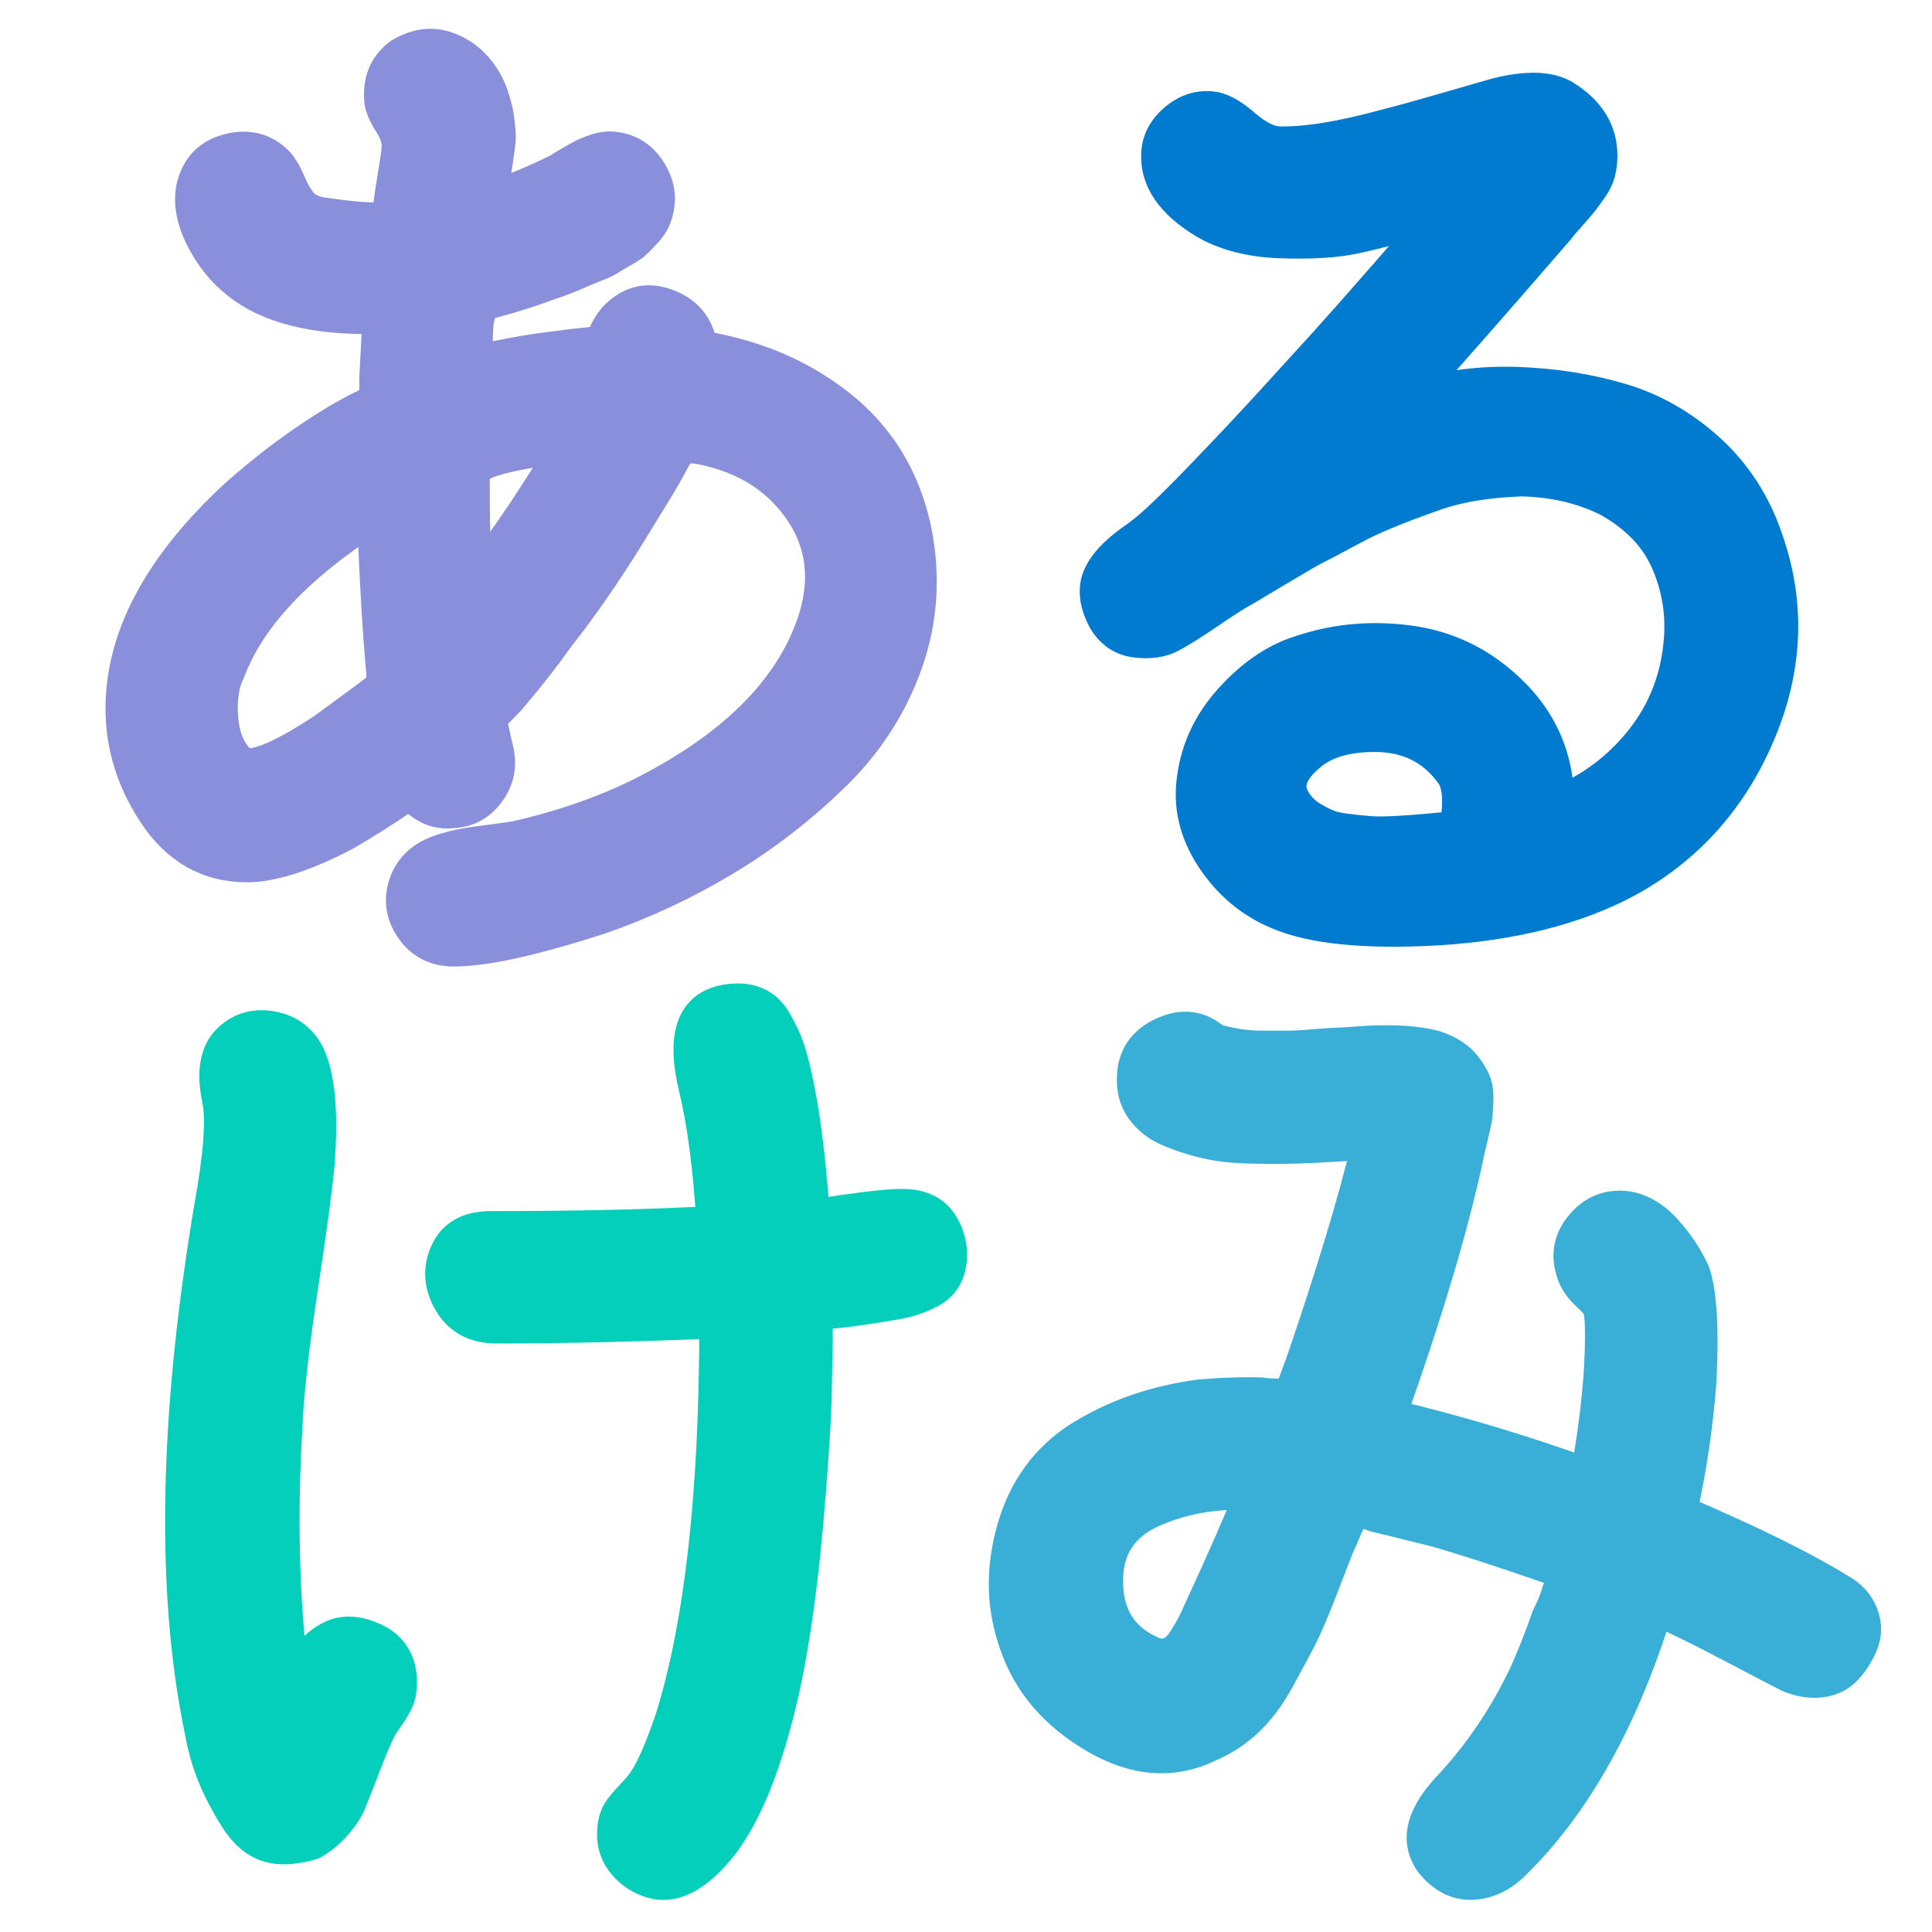 <?xml version="1.0" encoding="utf-8"?>
<!-- Generator: Adobe Illustrator 16.0.0, SVG Export Plug-In . SVG Version: 6.00 Build 0)  -->
<!DOCTYPE svg PUBLIC "-//W3C//DTD SVG 1.1//EN" "http://www.w3.org/Graphics/SVG/1.1/DTD/svg11.dtd">
<svg version="1.1" xmlns="http://www.w3.org/2000/svg" xmlns:xlink="http://www.w3.org/1999/xlink" x="0px" y="0px" width="512px"
	 height="512px" viewBox="0 0 512 512" enable-background="new 0 0 512 512" xml:space="preserve">
<g id="レイヤー_1">
	<g>
		<path fill="#898FDA" stroke="#898FDA" stroke-width="8" stroke-miterlimit="10" d="M242.656,139.5
			c2.656,12.397,1.992,24.351-1.992,35.859c-3.984,11.513-10.492,21.648-19.523,30.414s-18.818,16.294-29.352,22.578
			c-10.538,6.283-21.474,11.376-32.805,15.273c-18.063,5.844-31.169,8.674-39.313,8.5c-4.96-0.179-8.724-2.35-11.289-6.508
			c-2.569-4.163-2.789-8.546-0.664-13.148c1.415-2.83,3.627-4.955,6.641-6.375c3.009-1.415,7.259-2.478,12.75-3.188
			c5.487-0.706,8.674-1.149,9.563-1.328c12.393-2.831,23.549-6.728,33.469-11.688c23.728-12.04,38.69-26.828,44.891-44.359
			c3.893-11.156,2.876-21.117-3.055-29.883c-5.935-8.766-14.742-14.298-26.43-16.602c-2.656-0.353-4.208-0.398-4.648-0.133
			c-0.444,0.266-1.287,1.552-2.523,3.852c-0.71,1.419-1.859,3.453-3.453,6.109l-7.969,13.016
			c-6.375,10.272-12.576,19.216-18.594,26.828c-3.897,5.491-7.969,10.716-12.219,15.672c-0.531,0.71-1.461,1.727-2.789,3.055
			s-2.349,2.349-3.055,3.055c0.706,3.544,1.328,6.375,1.859,8.5c0.884,4.076,0.087,7.794-2.391,11.156
			c-2.482,3.366-5.757,5.138-9.828,5.313c-3.013,0.357-5.757-0.353-8.234-2.125c-0.531-0.353-1.063-0.797-1.594-1.328
			s-0.888-0.838-1.063-0.93c-0.179-0.087-0.49-0.087-0.93,0c-0.444,0.091-1.108,0.49-1.992,1.195
			c-4.429,3.013-9.21,6.022-14.344,9.031c-10.804,5.67-19.569,8.5-26.297,8.5c-10.451,0-18.772-4.735-24.969-14.211
			c-6.201-9.471-9.031-19.61-8.5-30.414c0.884-18.063,10.799-35.946,29.75-53.656c8.674-7.79,17.706-14.518,27.094-20.188
			c0.884-0.531,2.125-1.237,3.719-2.125c1.594-0.884,2.831-1.502,3.719-1.859c0.884-0.531,1.548-1.017,1.992-1.461
			c0.44-0.44,0.706-0.884,0.797-1.328c0.087-0.44,0.133-1.063,0.133-1.859s0-1.635,0-2.523l0.797-15.672
			c-16.647,0.357-29.044-2.743-37.188-9.297c-4.076-3.188-7.351-7.305-9.828-12.352c-2.482-5.047-3.188-9.695-2.125-13.945
			c1.415-5.134,4.735-8.321,9.961-9.563c5.221-1.237,9.604,0,13.148,3.719c1.063,1.241,2.079,3.013,3.055,5.313
			c0.971,2.304,2.034,4.117,3.188,5.445c1.149,1.328,3.055,2.171,5.711,2.523c10.799,1.594,16.377,1.685,16.734,0.266
			c0.174-2.125,0.618-5.313,1.328-9.563c0.706-4.25,1.063-6.641,1.063-7.172c0.353-2.125-0.266-4.424-1.859-6.906
			c-1.594-2.478-2.482-4.516-2.656-6.109c-0.531-5.487,1.237-9.737,5.313-12.75c4.424-2.656,8.766-3.188,13.016-1.594
			s7.612,4.516,10.094,8.766c0.706,1.241,1.282,2.523,1.727,3.852c0.44,1.328,0.797,2.523,1.063,3.586s0.485,2.391,0.664,3.984
			c0.174,1.594,0.266,2.789,0.266,3.586s-0.133,2.125-0.398,3.984s-0.444,3.055-0.531,3.586c-0.091,0.531-0.312,1.905-0.664,4.117
			c-0.357,2.216-0.531,3.499-0.531,3.852c5.487-1.768,11.243-4.159,17.266-7.172c0.531-0.353,1.548-0.971,3.055-1.859
			c1.502-0.884,2.698-1.548,3.586-1.992c0.884-0.44,1.992-0.884,3.32-1.328c1.328-0.44,2.61-0.664,3.852-0.664
			c4.781,0.179,8.454,2.349,11.023,6.508c2.565,4.163,2.876,8.546,0.93,13.148c-0.531,1.063-1.241,2.083-2.125,3.055
			c-0.888,0.976-1.727,1.859-2.523,2.656s-1.992,1.64-3.586,2.523c-1.594,0.888-2.789,1.594-3.586,2.125s-2.216,1.195-4.25,1.992
			c-2.038,0.797-3.32,1.328-3.852,1.594s-1.818,0.797-3.852,1.594c-2.038,0.797-3.146,1.195-3.32,1.195
			c-5.138,1.951-10.716,3.719-16.734,5.313c-1.063,0.179-1.818,0.888-2.258,2.125c-0.444,1.241-0.71,2.615-0.797,4.117
			c-0.091,1.507-0.133,3.055-0.133,4.648s0,2.922,0,3.984c7.79-1.768,14.875-3.009,21.25-3.719
			c2.299-0.353,6.196-0.797,11.688-1.328c0.174-1.946,1.237-4.071,3.188-6.375c4.071-4.25,8.766-5.399,14.078-3.453
			c5.313,1.951,8.409,5.669,9.297,11.156c14.165,2.304,26.384,7.529,36.656,15.672C233.002,115.507,239.643,126.219,242.656,139.5z
			 M85.406,193.156c0.706-0.531,4.69-3.453,11.953-8.766c0.884-0.706,1.681-1.328,2.391-1.859c0.884-0.884,1.328-1.415,1.328-1.594
			v-2.391c-1.063-11.862-1.859-25.5-2.391-40.906c-19.835,12.75-32.406,26.21-37.719,40.375c-1.594,3.188-2.216,7.218-1.859,12.086
			c0.353,4.873,1.859,8.633,4.516,11.289C65.924,203.873,73.188,201.125,85.406,193.156z M131.625,145.344
			c4.603-6.196,10.446-15.049,17.531-26.563c-15.585,1.951-23.375,4.25-23.375,6.906c0,12.219,0.174,21.341,0.531,27.359
			C128.79,149.685,130.563,147.116,131.625,145.344z"/>
		<path fill="#007BD0" stroke="#007BD0" stroke-width="8" stroke-miterlimit="10" d="M468.455,142.688
			c6.018,17,5.399,34.179-1.859,51.531c-7.264,17.357-18.859,30.46-34.797,39.313c-13.639,7.438-30.639,11.774-51,13.016
			c-19.125,1.063-33.203-0.357-42.234-4.25c-7.264-3.014-13.148-7.969-17.664-14.875s-6.155-14.165-4.914-21.781
			c1.063-7.438,4.25-14.165,9.563-20.188c5.844-6.549,12.127-10.891,18.859-13.016c9.915-3.362,20.274-4.159,31.078-2.391
			c10.094,1.772,18.859,6.508,26.297,14.211s11.243,17.046,11.422,28.023c8.321-3.54,15.314-8.766,20.984-15.672
			c5.665-6.906,9.118-14.784,10.359-23.641c1.236-8.321,0.266-16.203-2.922-23.641c-2.835-6.728-8.061-12.219-15.672-16.469
			c-6.732-3.362-14.344-5.134-22.844-5.313c-9.031,0.357-16.561,1.594-22.578,3.719c-10.094,3.544-17.357,6.554-21.781,9.031
			c-5.313,2.835-8.679,4.607-10.094,5.313c-1.42,0.71-5.006,2.789-10.758,6.242c-5.757,3.453-8.812,5.271-9.164,5.445
			c-1.063,0.531-3.811,2.304-8.234,5.313c-4.429,3.013-7.836,5.138-10.227,6.375c-2.391,1.241-5.358,1.685-8.898,1.328
			c-3.897-0.353-6.906-2.299-9.031-5.844c-2.656-4.956-2.922-9.297-0.797-13.016c1.594-3.009,4.868-6.196,9.828-9.563
			c3.54-2.478,10.094-8.766,19.656-18.859c4.955-5.134,10.268-10.799,15.938-17c5.665-6.196,10.227-11.198,13.68-15.008
			c3.453-3.806,8.587-9.604,15.406-17.398c6.814-7.79,11.376-13.016,13.68-15.672c-8.857,2.482-15.764,4.25-20.719,5.313
			c-4.96,1.063-11.468,1.461-19.523,1.195c-8.061-0.266-14.834-1.992-20.32-5.18c-8.857-5.313-13.107-11.509-12.75-18.594
			c0.174-3.54,1.768-6.595,4.781-9.164c3.009-2.565,6.283-3.673,9.828-3.32c2.478,0.179,5.399,1.727,8.766,4.648
			c3.361,2.922,6.375,4.474,9.031,4.648c7.08,0.179,16.469-1.328,28.156-4.516c3.54-0.884,8.674-2.299,15.406-4.25
			c6.728-1.946,11.33-3.274,13.813-3.984c8.321-2.125,14.518-1.946,18.594,0.531c6.549,4.076,9.828,9.388,9.828,15.938
			c0,1.594-0.179,3.101-0.531,4.516c-0.357,1.419-1.063,2.88-2.125,4.383c-1.063,1.507-1.905,2.656-2.523,3.453
			c-0.623,0.797-1.727,2.083-3.32,3.852c-1.594,1.772-2.569,2.922-2.922,3.453c-17,19.656-29.842,34.266-38.516,43.828
			c8.674-2.656,17.884-3.806,27.625-3.453c9.736,0.357,18.9,1.818,27.492,4.383c8.587,2.569,16.377,7.039,23.375,13.414
			C460.175,125.422,465.268,133.304,468.455,142.688z M385.58,218.922c1.063-6.549,0.705-11.065-1.063-13.547
			c-4.781-6.728-11.514-10.094-20.188-10.094c-7.264,0-12.842,1.594-16.734,4.781c-4.781,3.897-6.375,7.529-4.781,10.891
			c1.063,2.304,2.789,4.163,5.18,5.578c2.391,1.419,4.424,2.304,6.109,2.656c1.681,0.357,4.557,0.71,8.633,1.063
			C366.098,220.607,373.714,220.163,385.58,218.922z"/>
		<path fill="#03CFBA" stroke="#03CFBA" stroke-width="8" stroke-miterlimit="10" d="M100.867,434.922
			c4.071,2.656,5.931,6.641,5.578,11.953c0,1.42-0.312,2.789-0.93,4.117c-0.623,1.328-1.507,2.789-2.656,4.383
			c-1.154,1.594-1.905,2.835-2.258,3.719c-0.71,1.42-1.64,3.586-2.789,6.508c-1.154,2.922-1.818,4.648-1.992,5.18
			c-1.241,3.188-2.216,5.624-2.922,7.305c-0.71,1.686-1.992,3.586-3.852,5.711s-3.943,3.806-6.242,5.047
			c-4.781,1.415-8.812,1.594-12.086,0.531c-3.279-1.063-6.155-3.586-8.633-7.57c-2.482-3.984-4.429-7.744-5.844-11.289
			c-1.419-3.54-2.482-7.259-3.188-11.156c-7.794-37.009-6.998-83.493,2.391-139.453c2.478-13.634,3.188-23.109,2.125-28.422
			c-1.594-7.438-0.623-12.837,2.922-16.203c3.188-3.009,7.039-4.117,11.555-3.32s7.836,3.233,9.961,7.305
			c2.831,6.022,3.719,15.764,2.656,29.219c-0.531,6.022-1.992,16.913-4.383,32.672c-2.391,15.764-3.765,27.982-4.117,36.656
			c-1.419,23.732-0.888,45.779,1.594,66.141c2.656-4.955,5.885-8.408,9.695-10.359C91.259,431.647,95.729,432.092,100.867,434.922z
			 M250.945,326.281c0.884,1.951,1.328,3.984,1.328,6.109c0,5.139-2.125,8.679-6.375,10.625c-2.482,1.241-5.226,2.125-8.234,2.656
			c-7.264,1.241-12.75,2.038-16.469,2.391c-0.531,0-1.108,0.046-1.727,0.133c-0.623,0.092-1.108,0.133-1.461,0.133
			c-0.357,0-0.664,0.179-0.93,0.531c-0.266,0.357-0.398,0.889-0.398,1.594v5.844c0,1.42-0.046,3.719-0.133,6.906
			c-0.092,3.188-0.133,5.578-0.133,7.172c-0.179,6.022-0.71,14.522-1.594,25.5c-1.594,20.719-3.897,37.984-6.906,51.797
			c-4.429,19.656-10.094,33.734-17,42.234c-6.554,7.969-12.75,10.978-18.594,9.031c-2.835-0.889-5.226-2.482-7.172-4.781
			c-1.951-2.304-2.922-4.96-2.922-7.969c0-1.951,0.266-3.586,0.797-4.914s1.635-2.876,3.32-4.648
			c1.681-1.768,2.789-3.009,3.32-3.719c2.299-2.83,4.956-8.674,7.969-17.531c7.79-24.969,11.688-59.853,11.688-104.656
			c-21.429,0.889-40.641,1.328-57.641,1.328c-5.844,0-10.094-2.258-12.75-6.773s-2.968-9.031-0.93-13.547
			c2.034-4.516,6.063-6.773,12.086-6.773c22.665,0,42.143-0.439,58.438-1.328c-0.888-14.518-2.482-26.471-4.781-35.859
			c-3.188-13.634-0.357-21.25,8.5-22.844c3.009-0.531,5.665-0.353,7.969,0.531c2.299,0.889,4.159,2.569,5.578,5.047
			c1.415,2.482,2.478,4.694,3.188,6.641c0.705,1.951,1.415,4.516,2.125,7.703c2.125,9.389,3.719,21.694,4.781,36.922l7.172-1.063
			c8.674-1.236,14.344-1.768,17-1.594C245.367,319.288,248.994,321.679,250.945,326.281z"/>
		<path fill="#39AFD7" stroke="#39AFD7" stroke-width="8" stroke-miterlimit="10" d="M487.791,421.109
			c2.83,1.594,4.781,3.719,5.844,6.375s1.149,5.226,0.266,7.703c-0.889,2.482-2.258,4.781-4.117,6.906s-4.209,3.366-7.039,3.719
			c-2.835,0.357-5.757-0.087-8.766-1.328c-2.125-1.063-7.305-3.76-15.539-8.102c-8.234-4.337-14.655-7.479-19.258-9.43
			c-9.031,29.045-21.607,51.444-37.719,67.203c-3.366,3.361-7.131,5.134-11.289,5.313c-4.163,0.174-7.836-1.686-11.023-5.578
			c-4.429-6.022-2.656-13.103,5.313-21.25c7.79-8.5,14.252-18.149,19.391-28.953c1.946-4.25,3.984-9.384,6.109-15.406
			c0.174-0.353,0.531-1.104,1.063-2.258c0.531-1.149,0.93-2.166,1.195-3.055c0.266-0.884,0.572-1.859,0.93-2.922
			c0.353-1.063,0.353-1.9,0-2.523c-0.357-0.618-0.889-1.104-1.594-1.461c-13.813-4.781-24.172-8.143-31.078-10.094
			c-9.21-2.299-14.609-3.627-16.203-3.984c-0.531-0.174-1.154-0.398-1.859-0.664c-0.71-0.266-1.195-0.439-1.461-0.531
			c-0.266-0.087-0.623-0.087-1.063,0c-0.444,0.092-0.797,0.312-1.063,0.664c-0.266,0.357-0.577,0.889-0.93,1.594
			c-0.357,0.71-0.889,1.905-1.594,3.586c-0.71,1.686-1.241,2.881-1.594,3.586c-0.531,1.42-1.951,5.093-4.25,11.023
			c-2.304,5.936-4.163,10.272-5.578,13.016c-1.42,2.748-3.366,6.375-5.844,10.891c-2.482,4.516-5.226,8.193-8.234,11.023
			c-3.014,2.835-6.375,5.047-10.094,6.641c-9.741,4.781-19.922,4.076-30.547-2.125c-10.625-6.196-17.71-14.431-21.25-24.703
			c-3.545-9.736-3.811-19.963-0.797-30.68c3.009-10.712,8.939-18.9,17.797-24.57c9.384-5.844,20.009-9.563,31.875-11.156
			c6.018-0.531,11.596-0.705,16.734-0.531c0.884,0.179,2.125,0.266,3.719,0.266s2.743,0.092,3.453,0.266
			c0.531-1.768,1.502-4.516,2.922-8.234c7.969-23.196,13.813-42.5,17.531-57.906c-1.241,0-3.852,0.133-7.836,0.398
			s-7.616,0.444-10.891,0.531c-3.279,0.092-7.218,0.092-11.82,0c-4.607-0.087-8.633-0.531-12.086-1.328s-6.732-1.859-9.828-3.188
			c-3.101-1.328-5.537-3.229-7.305-5.711c-1.772-2.478-2.569-5.399-2.391-8.766c0.174-5.486,2.876-9.43,8.102-11.82
			c5.221-2.391,9.869-1.813,13.945,1.727c1.768,0.531,3.719,0.976,5.844,1.328c2.125,0.357,4.516,0.531,7.172,0.531s4.781,0,6.375,0
			s3.938-0.133,7.039-0.398c3.096-0.266,5.088-0.398,5.977-0.398c0.531,0,3.274-0.174,8.234-0.531
			c7.438-0.353,13.368,0.092,17.797,1.328c3.188,1.063,5.665,2.569,7.438,4.516c1.236,1.42,2.212,2.881,2.922,4.383
			c0.705,1.507,1.017,3.32,0.93,5.445c-0.092,2.125-0.179,3.586-0.266,4.383c-0.092,0.797-0.49,2.656-1.195,5.578
			c-0.71,2.922-1.063,4.475-1.063,4.648c-3.897,18.42-10.717,41.351-20.453,68.797c17.174,4.076,34.353,9.21,51.531,15.406
			c2.478-13.986,3.719-26.118,3.719-36.391c0-4.25-0.266-6.814-0.797-7.703c-0.531-0.705-1.374-1.594-2.523-2.656
			c-1.154-1.063-2.084-2.125-2.789-3.188c-0.71-1.063-1.241-2.212-1.594-3.453c-1.42-4.603-0.531-8.766,2.656-12.484
			s7.172-5.313,11.953-4.781c3.893,0.531,7.479,2.615,10.758,6.242c3.274,3.632,5.798,7.483,7.57,11.555
			c1.768,5.67,2.299,15.232,1.594,28.688c-0.889,11.688-2.569,23.109-5.047,34.266C464.059,408.186,478.05,415.092,487.791,421.109z
			 M317.791,426.422c6.196-13.455,10.625-23.549,13.281-30.281c-9.563-0.353-18.195,1.241-25.898,4.781
			c-7.703,3.545-11.555,9.563-11.555,18.063c0,9.21,4.071,15.498,12.219,18.859c1.415,0.531,2.789,0.531,4.117,0
			s2.564-1.727,3.719-3.586c1.149-1.859,1.9-3.142,2.258-3.852C316.284,429.701,316.902,428.373,317.791,426.422z"/>
	</g>
</g>
<g id="レイヤー_2" display="none">
	<g display="inline">
		<path d="M169.096,255.6c6.931,0,12.931,2.538,18,7.601c5.063,5.068,7.6,11.068,7.6,18c0.262,7.2-2.138,13.399-7.2,18.6
			c-5.069,5.2-11.069,7.8-18,7.8c-6.938,0.27-13.6,0.469-20,0.601c-6.4,0.138-12.8,0.469-19.2,1c-7.737,0.537-15.269,0.931-22.6,1.2
			c-7.338,0.262-14.738,0.399-22.2,0.399c-9.869,0-19.8-0.399-29.8-1.2c-10-0.8-20.069-2.399-30.2-4.8
			c-6.938-1.331-12.337-5.063-16.2-11.2c-3.869-6.131-5.137-12.662-3.8-19.6c1.6-6.932,5.462-12.331,11.6-16.2
			c6.131-3.862,12.663-5.131,19.6-3.8c5.331,1.338,10.531,2.269,15.6,2.8c5.063,0.538,10.263,1.069,15.6,1.601
			c0.8-23.2,1.131-45.4,1-66.601c-0.137-21.2-0.469-42.862-1-65c0-6.662-0.069-13.331-0.2-20c-0.138-6.662-0.2-13.462-0.2-20.4
			c-1.069,0-2.069-0.063-3-0.2c-0.938-0.131-1.938-0.2-3-0.2c-5.069-0.263-10-0.462-14.8-0.6c-4.8-0.131-9.6-0.331-14.4-0.6
			c-7.2,0-13.269-2.6-18.2-7.8c-4.938-5.2-7.269-11.4-7-18.6c0-7.2,2.6-13.262,7.8-18.2c5.2-4.932,11.4-7.4,18.6-7.4
			c5.063,0.269,10.063,0.469,15,0.6c4.931,0.138,10.063,0.337,15.4,0.6c16,0.8,32.332,1.269,49,1.4
			c16.663,0.138,34.2-1.262,52.6-4.2c7.2-1.332,13.663,0.137,19.4,4.4c5.731,4.269,9.263,10,10.6,17.2
			c1.063,6.938-0.469,13.338-4.6,19.2c-4.137,5.869-9.8,9.337-17,10.4c-9.6,1.6-18.938,2.738-28,3.4
			c-9.069,0.669-17.869,1.138-26.4,1.4c0,6.668,0.063,13.2,0.2,19.6c0.131,6.4,0.2,12.8,0.2,19.2c0.531,21.069,0.863,42.4,1,64
			c0.131,21.6-0.2,44.138-1,67.6c1.332,0,2.663,0,4,0c1.332,0,2.663-0.131,4-0.399c6.4-0.263,13-0.531,19.8-0.8
			c6.8-0.263,13.662-0.531,20.6-0.801H169.096z"/>
	</g>
	<g display="inline">
		<path d="M358.4,379.6c1.063,11.738,1.862,22.938,2.399,33.601c0.531,10.669,0.8,20.068,0.8,28.2c0,8.137-0.068,14.668-0.199,19.6
			c-0.138,4.938-0.2,7.537-0.2,7.8c-0.538,6.938-3.269,12.8-8.2,17.601c-4.938,4.8-10.869,7.199-17.8,7.199H334
			c-7.2-0.531-13.2-3.399-18-8.6s-7.069-11.4-6.8-18.6c0.262-6.932,0.4-13.263,0.4-19c0-5.731-0.138-12.531-0.4-20.4
			c-0.269-7.862-0.669-16.2-1.2-25c-8.8,0.537-17.469,1-26,1.4c-8.538,0.399-17.069,0.6-25.6,0.6c-10.938,0-21.668-0.2-32.2-0.6
			c-10.538-0.4-21-0.863-31.4-1.4c-1.337,9.338-2.337,18.068-3,26.2c-0.668,8.138-1.137,15.2-1.4,21.2c-0.269,6-0.538,12.6-0.8,19.8
			c-0.269,6.938-2.938,12.938-8,18c-5.069,5.068-11.069,7.6-18,7.6h-0.4c-7.2-0.269-13.338-3-18.4-8.2
			c-5.068-5.199-7.469-11.262-7.2-18.199c0-0.531,0.131-4.332,0.4-11.4c0.263-7.063,0.8-16.131,1.6-27.2
			c0.8-11.063,2.131-23.6,4-37.6c1.862-14,4.4-28.331,7.6-43c7.731-36.531,18.131-65.331,31.2-86.4
			c5.863-9.862,12.131-17.931,18.8-24.2c6.662-6.262,13.262-11.131,19.8-14.6c6.531-3.462,12.862-5.862,19-7.2
			c6.131-1.331,11.862-2,17.2-2c21.6,0,40.262,8.138,56,24.4c14.4,15.2,25.731,37.2,34,66
			C351.063,326.537,355.463,351.338,358.4,379.6z M202,350.4c16.8,0.8,33.462,1.337,50,1.6c16.531,0.269,33.331-0.263,50.4-1.6
			c-6.4-36.531-16-61.601-28.8-75.2c-5.337-5.601-11.469-8.4-18.4-8.4c-7.2,0-13.669,2.938-19.4,8.8
			c-5.737,5.869-10.8,13.069-15.2,21.601c-4.4,8.537-8.138,17.6-11.2,27.2C206.331,334,203.862,342.669,202,350.4z"/>
	</g>
	<g display="inline">
		<path d="M510.6,52c1.063,6.938-0.537,13.269-4.8,19c-4.269,5.737-10,9.269-17.2,10.6c-6.668,0.8-13.137,1.6-19.399,2.4
			c-6.269,0.8-12.469,1.469-18.601,2c1.601,4.538,3.132,9.069,4.601,13.6c1.462,4.538,2.862,9.069,4.2,13.6
			c5.331,21.068,8.399,41.337,9.199,60.8c0.801,20.269-0.737,38.938-4.6,56c-3.869,17.068-9.8,31.6-17.8,43.6
			c-9.869,14.938-21.869,25.2-36,30.801c-7.737,3.469-16,5.199-24.8,5.199c-7.738,0-15.069-1.331-22-4
			c-10.138-4.262-18.938-10.931-26.4-20c-7.469-9.063-13.068-20.262-16.8-33.6c-7.469-25.331-8-57.063-1.601-95.2
			c1.332-7.2,4.932-12.862,10.801-17c5.862-4.131,12.262-5.531,19.199-4.2c7.2,1.337,12.863,4.869,17,10.6
			c4.132,5.737,5.531,12.2,4.2,19.399c-3.2,18.669-4.399,33.801-3.6,45.4s2.131,20.469,4,26.6c1.862,6.138,3.931,10.738,6.2,13.801
			c2.262,3.068,4.462,5,6.6,5.8c2.662,1.337,5.862,0.737,9.6-1.8c3.731-2.531,7.332-6.2,10.801-11c4-6.132,7.262-14.663,9.8-25.601
			c2.531-10.931,3.731-23.399,3.6-37.399c-0.138-14-1.938-29-5.399-45c-3.469-16-8.938-32.262-16.4-48.8
			c-9.869-0.263-19.737-0.6-29.6-1c-9.869-0.4-20.138-1.131-30.801-2.2c-7.199-0.531-13.068-3.531-17.6-9
			c-4.538-5.462-6.538-11.8-6-19c0.531-6.931,3.531-12.731,9-17.4c5.463-4.663,11.662-6.731,18.6-6.2
			c12.263,1.069,24.2,1.869,35.801,2.4c11.6,0.537,23.131,0.737,34.6,0.6c11.463-0.131,23.131-0.662,35-1.6
			c11.862-0.932,24.2-2.332,37-4.2c7.2-1.063,13.662,0.538,19.4,4.8C506.131,39.069,509.531,44.8,510.6,52z"/>
	</g>
</g>
</svg>
